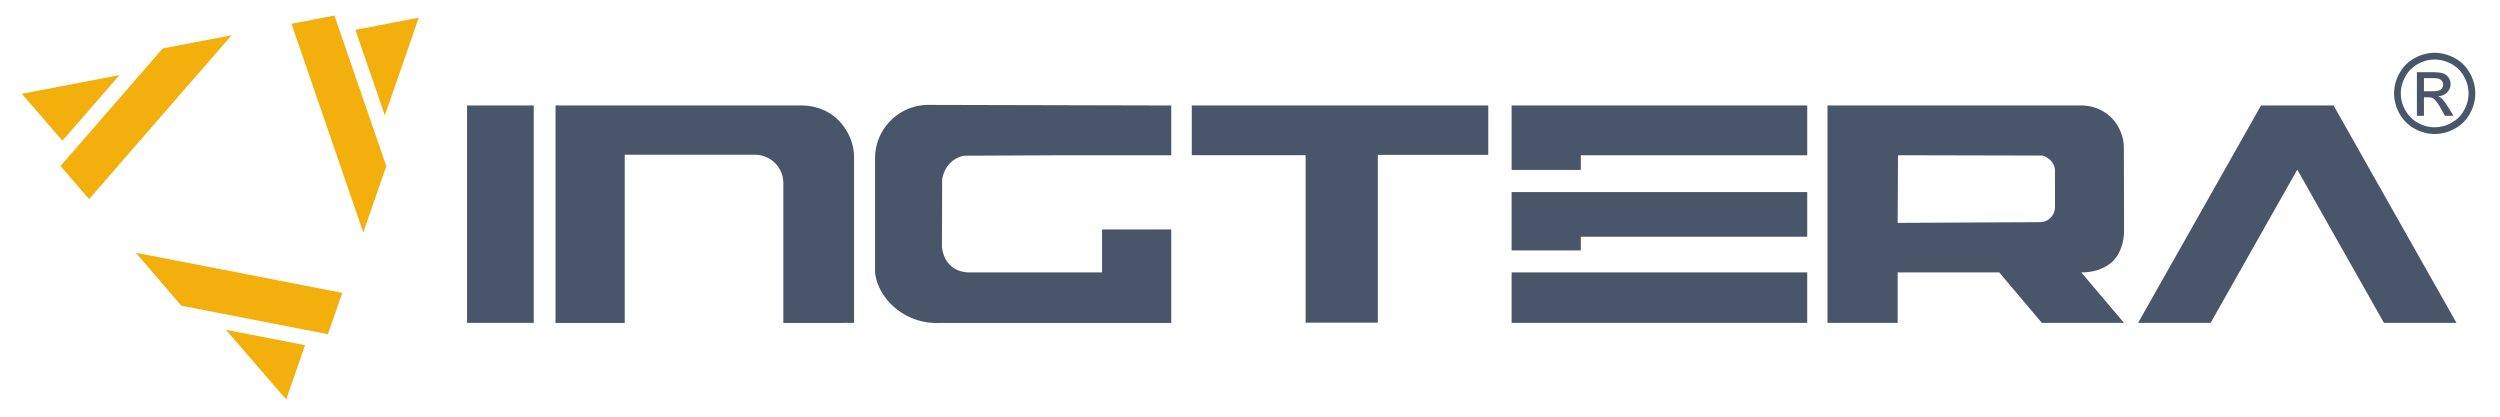 <svg xmlns="http://www.w3.org/2000/svg" fill-rule="evenodd" clip-rule="evenodd" viewBox="0 0 780 130">
    <path fill="none" d="M0 0h780v130H0z"/>
    <path fill="#495568" fill-rule="nonzero" d="M759.632 16.476c2.124 0 4.197.545 6.225 1.638 2.02 1.088 3.601 2.652 4.729 4.678 1.129 2.034 1.696 4.153 1.696 6.352 0 2.18-.557 4.283-1.673 6.293a11.704 11.704 0 01-4.68 4.69c-2.01 1.117-4.11 1.672-6.297 1.672-2.194 0-4.296-.555-6.305-1.672a11.774 11.774 0 01-4.691-4.69c-1.117-2.01-1.678-4.112-1.678-6.293 0-2.199.567-4.318 1.701-6.352 1.14-2.026 2.72-3.59 4.741-4.678 2.028-1.093 4.1-1.638 6.232-1.638zm0 2.097c-1.781 0-3.517.458-5.2 1.368-1.684.91-3.001 2.216-3.952 3.91-.95 1.697-1.426 3.46-1.426 5.293 0 1.826.47 3.573 1.404 5.245a9.918 9.918 0 003.915 3.91c1.678.935 3.432 1.405 5.259 1.405 1.82 0 3.572-.47 5.25-1.404a9.883 9.883 0 003.912-3.91c.927-1.673 1.39-3.42 1.39-5.246 0-1.833-.475-3.596-1.419-5.292-.944-1.695-2.262-3-3.951-3.91-1.69-.911-3.42-1.37-5.182-1.37zM754.07 36.13V22.524h4.685c1.603 0 2.759.125 3.475.377.72.253 1.29.688 1.717 1.317.425.625.637 1.29.637 1.994 0 .99-.355 1.86-1.071 2.594-.71.739-1.656 1.15-2.835 1.242.481.2.871.441 1.157.721.55.533 1.22 1.432 2.015 2.698l1.661 2.663h-2.669l-1.214-2.142c-.95-1.689-1.724-2.749-2.308-3.173-.4-.309-.985-.463-1.757-.457h-1.294v5.772h-2.199zm2.199-7.662h2.668c1.278 0 2.147-.19 2.612-.567.464-.378.698-.883.698-1.5 0-.401-.115-.762-.337-1.077a1.97 1.97 0 00-.929-.71c-.4-.155-1.133-.236-2.21-.236h-2.502v4.09z"/>
    <path fill="#495568" d="M293.015 100.754a20.035 20.035 0 01-3.38-.144 19.192 19.192 0 01-5.224-1.405c-6.277-2.643-10.746-8.28-11.393-14.21V49.38c.001-9.2 7.459-16.657 16.658-16.657l75.746.189.009-.01v15.533h-33.413l-31.226.15a8.482 8.482 0 00-4.146 2.085c-1.293 1.23-2.235 2.954-2.688 5.149l-.001.011-.07 20.995c.304 4.164 2.88 7.917 8.191 8.162v.01h41.763V71.6h21.59v29.154h-72.416zm-98.1 0h-21.591V32.911h76.828c.488 0 .973.02 1.452.062l.003-.007c.254.026.507.057.757.093.475.064.943.149 1.404.254 4.164.915 7.655 3.2 10.018 6.953a16.24 16.24 0 012.04 4.433l.004-.003c.33 1.19.567 2.4.605 3.577.018.314.027.63.027.948v51.522l-22.062.011V57.1c0-.784-.102-1.542-.294-2.265-1.16-4.19-4.927-6.55-8.532-6.561h-40.66v52.481zM592.07 84.995l.001 15.74v.008h-21.898V32.912h79.181c.114 0 .227 0 .34.004l.007-.01c5.407.159 10.006 3.31 11.954 8.268.635 1.55.987 3.248.99 5.028v.136c.004.156.004.313.002.472l.062 24.908c0 2.406-.414 4.476-1.166 6.218-1.075 2.648-2.868 4.412-5.161 5.518-2.018 1.033-4.414 1.542-7.028 1.542l13.355 15.748h-25.633l-13.3-15.748h-31.706zm-425.54 15.748h-20.81V32.91h20.802l.009-.01v67.842zm397.326 0h-92.234V84.995h92.234v15.748zm179.937 0l-27.04-47.822-27.04 47.822H667.08l.006-.008h-.006l.008-.005 38.348-67.82h22.628l.005-.009 38.356 67.842h-22.632zM464.334 48.32H429.88v52.345h-22.528V48.431h-35.517v-15.52h92.51l-.01 15.409zm99.523 25.545H493.22v4.267h-21.596v-18.21h92.234v13.943zm73.357-25.329l-45.04-.102-.102 21.104 44.377-.223a4.704 4.704 0 004.704-4.704l.001-11.23c0-.547-.095-1.082-.268-1.588-.61-1.679-2.249-2.939-3.672-3.256v-.001zm-73.357-.102H493.22v4.582h-21.596V32.911h92.234v15.523z"/>
    <g>
        <path fill="#f3af0c" d="M95.177 107.699l-5.885 16.948-18.806-21.748 24.691 4.8zm-52.815-28.85l64.432 12.524-4.479 12.898-45.764-8.896-14.189-16.526zm78.158-27.008L104.34 4.847 90.93 7.418l22.413 65.094 7.177-20.671zM50.76 15.118l21.49-4.119L27.802 62.13l-8.93-10.327L50.76 15.118zM6.81 29.265l30.466-5.84-17.804 20.482L6.81 29.265zm104.067-19.95l9.192 26.696 10.585-30.487-19.777 3.791z"/>
    </g>
</svg>
